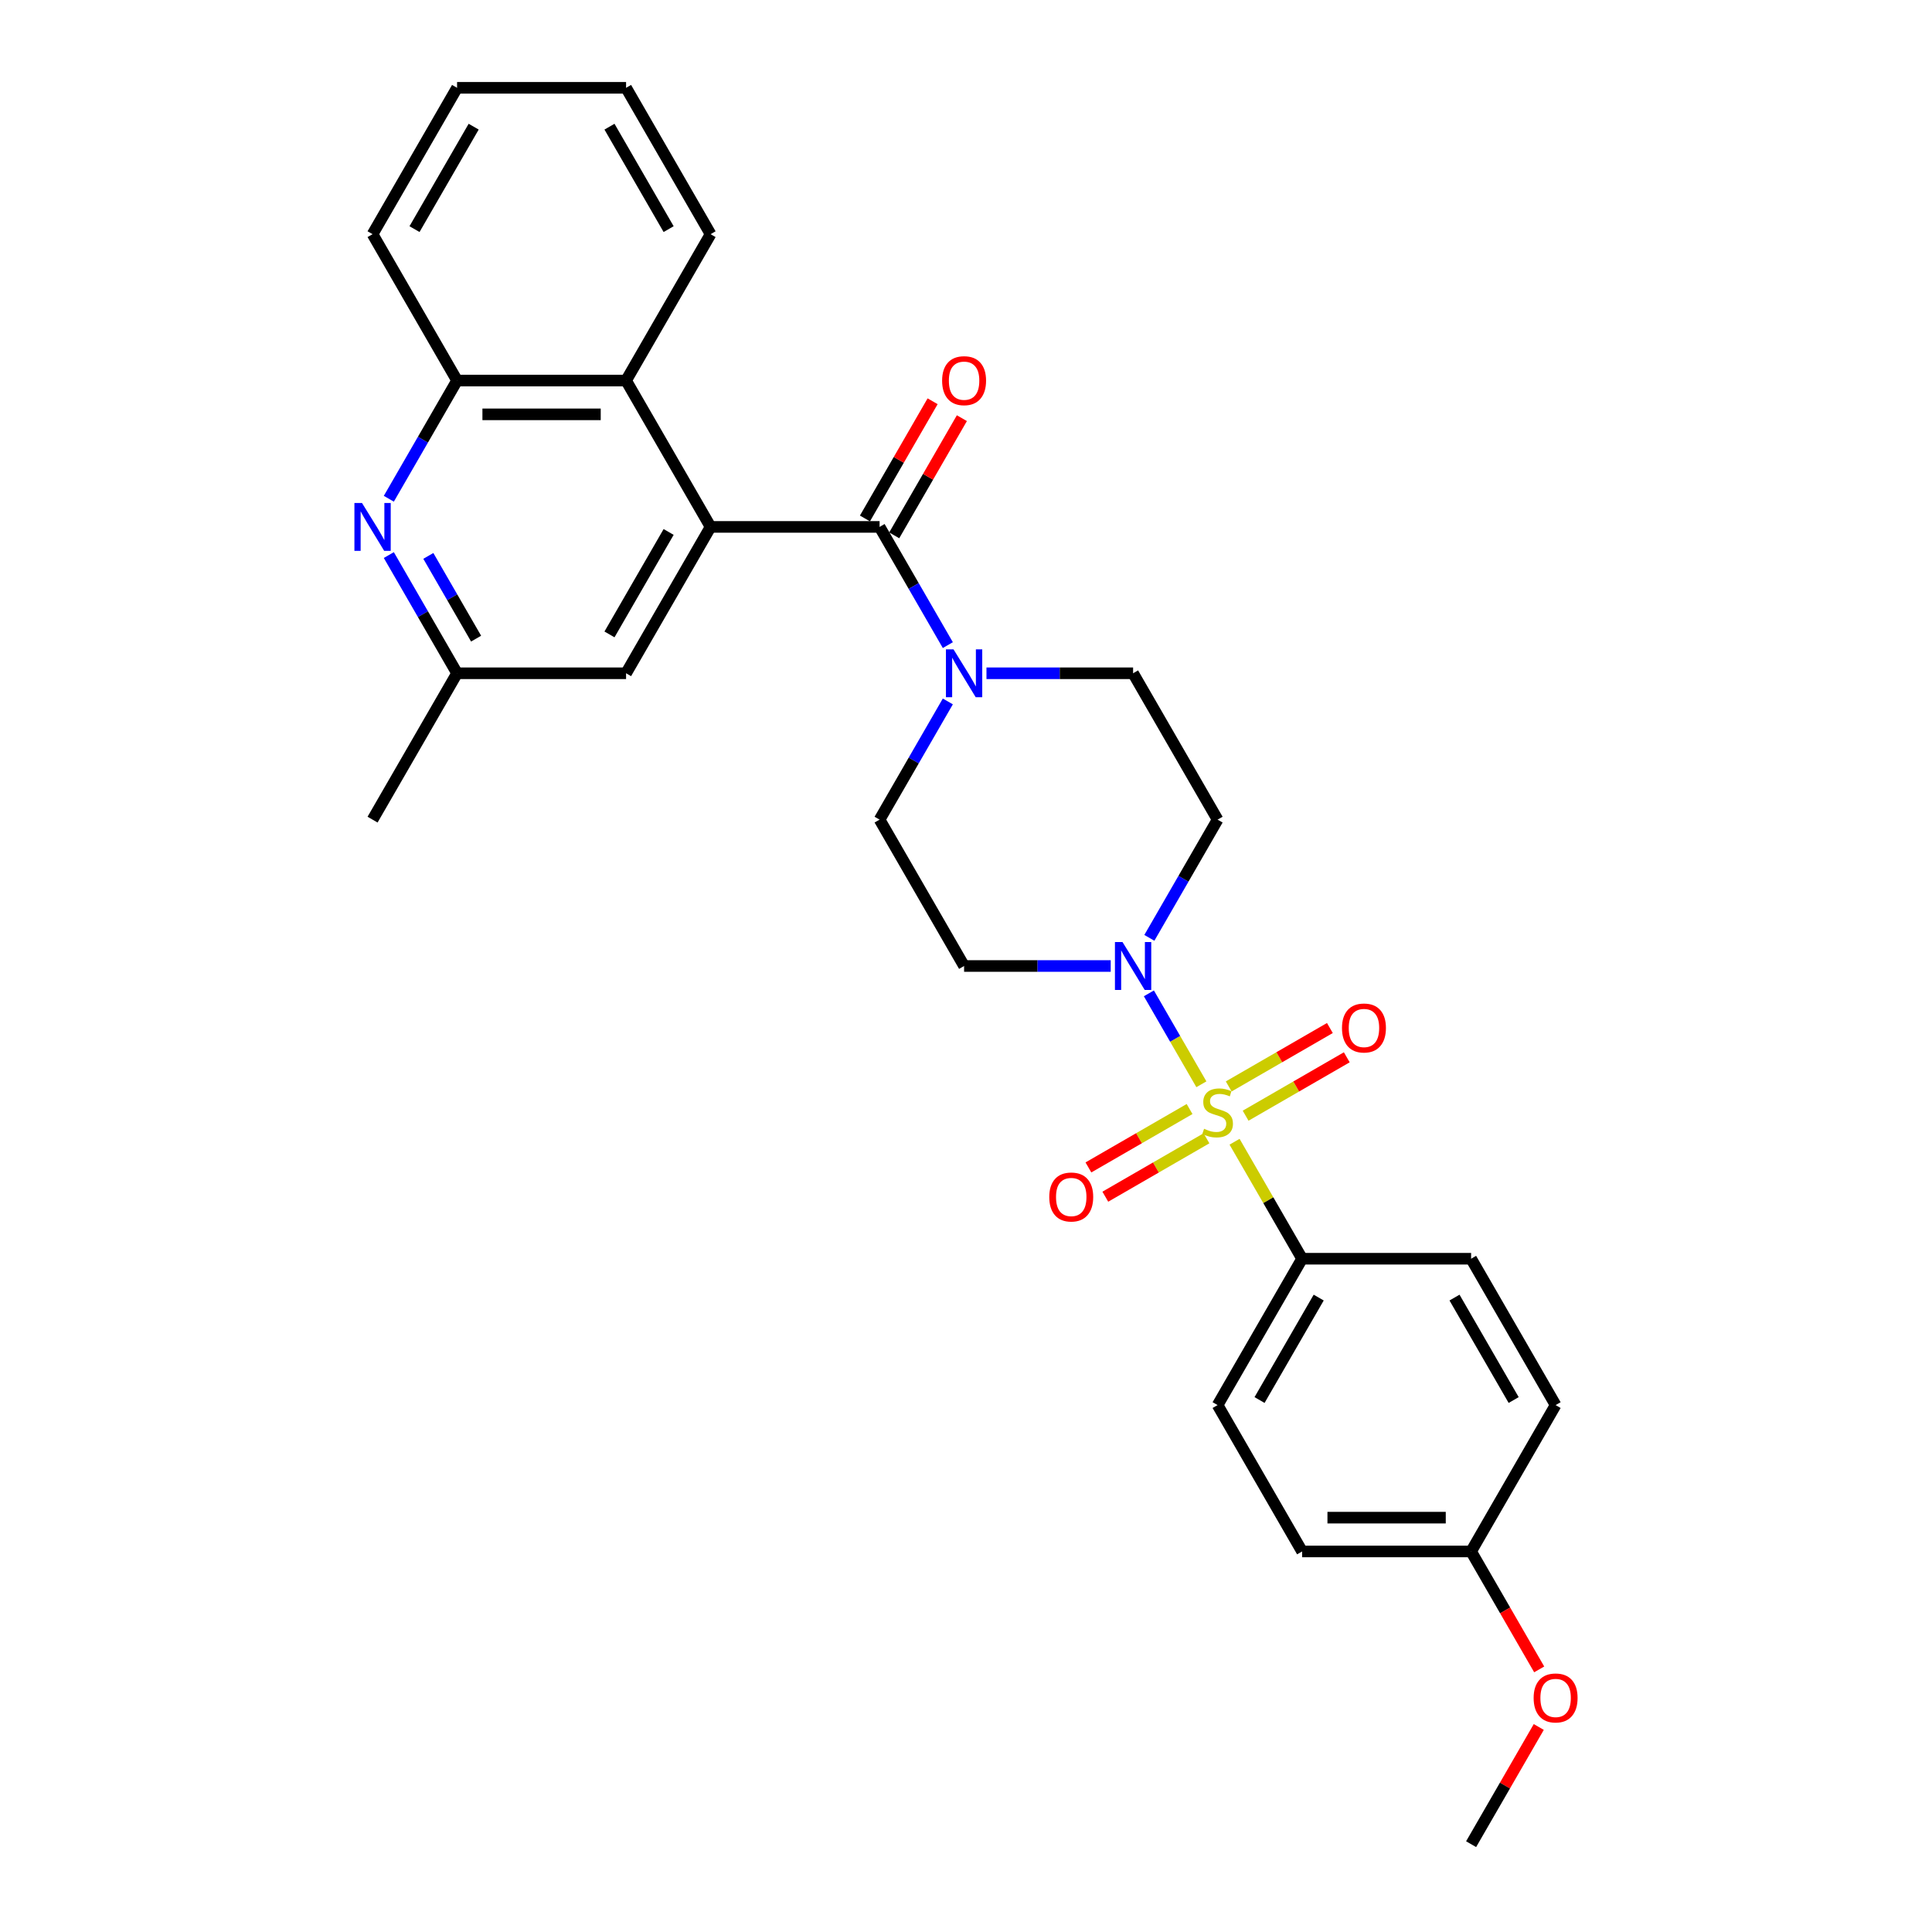 <?xml version='1.0' encoding='iso-8859-1'?>
<svg version='1.1' baseProfile='full'
              xmlns='http://www.w3.org/2000/svg'
                      xmlns:rdkit='http://www.rdkit.org/xml'
                      xmlns:xlink='http://www.w3.org/1999/xlink'
                  xml:space='preserve'
width='1000px' height='1000px' viewBox='0 0 1000 1000'>
<!-- END OF HEADER -->
<rect style='opacity:1.0;fill:#FFFFFF;stroke:none' width='1000' height='1000' x='0' y='0'> </rect>
<path class='bond-2' d='M 621.834,561.219 L 608.247,537.686' style='fill:none;fill-rule:evenodd;stroke:#CCCC00;stroke-width:6px;stroke-linecap:butt;stroke-linejoin:miter;stroke-opacity:1' />
<path class='bond-2' d='M 608.247,537.686 L 594.661,514.154' style='fill:none;fill-rule:evenodd;stroke:#0000FF;stroke-width:6px;stroke-linecap:butt;stroke-linejoin:miter;stroke-opacity:1' />
<path class='bond-7' d='M 639.005,590.961 L 656.486,621.238' style='fill:none;fill-rule:evenodd;stroke:#CCCC00;stroke-width:6px;stroke-linecap:butt;stroke-linejoin:miter;stroke-opacity:1' />
<path class='bond-7' d='M 656.486,621.238 L 673.966,651.515' style='fill:none;fill-rule:evenodd;stroke:#000000;stroke-width:6px;stroke-linecap:butt;stroke-linejoin:miter;stroke-opacity:1' />
<path class='bond-8' d='M 644.731,577.485 L 670.912,562.369' style='fill:none;fill-rule:evenodd;stroke:#CCCC00;stroke-width:6px;stroke-linecap:butt;stroke-linejoin:miter;stroke-opacity:1' />
<path class='bond-8' d='M 670.912,562.369 L 697.092,547.254' style='fill:none;fill-rule:evenodd;stroke:#FF0000;stroke-width:6px;stroke-linecap:butt;stroke-linejoin:miter;stroke-opacity:1' />
<path class='bond-8' d='M 635.983,562.333 L 662.164,547.218' style='fill:none;fill-rule:evenodd;stroke:#CCCC00;stroke-width:6px;stroke-linecap:butt;stroke-linejoin:miter;stroke-opacity:1' />
<path class='bond-8' d='M 662.164,547.218 L 688.345,532.103' style='fill:none;fill-rule:evenodd;stroke:#FF0000;stroke-width:6px;stroke-linecap:butt;stroke-linejoin:miter;stroke-opacity:1' />
<path class='bond-9' d='M 615.724,574.03 L 589.543,589.146' style='fill:none;fill-rule:evenodd;stroke:#CCCC00;stroke-width:6px;stroke-linecap:butt;stroke-linejoin:miter;stroke-opacity:1' />
<path class='bond-9' d='M 589.543,589.146 L 563.363,604.261' style='fill:none;fill-rule:evenodd;stroke:#FF0000;stroke-width:6px;stroke-linecap:butt;stroke-linejoin:miter;stroke-opacity:1' />
<path class='bond-9' d='M 624.471,589.182 L 598.291,604.297' style='fill:none;fill-rule:evenodd;stroke:#CCCC00;stroke-width:6px;stroke-linecap:butt;stroke-linejoin:miter;stroke-opacity:1' />
<path class='bond-9' d='M 598.291,604.297 L 572.11,619.413' style='fill:none;fill-rule:evenodd;stroke:#FF0000;stroke-width:6px;stroke-linecap:butt;stroke-linejoin:miter;stroke-opacity:1' />
<path class='bond-0' d='M 455.273,272.727 L 472.935,303.319' style='fill:none;fill-rule:evenodd;stroke:#000000;stroke-width:6px;stroke-linecap:butt;stroke-linejoin:miter;stroke-opacity:1' />
<path class='bond-0' d='M 472.935,303.319 L 490.597,333.911' style='fill:none;fill-rule:evenodd;stroke:#0000FF;stroke-width:6px;stroke-linecap:butt;stroke-linejoin:miter;stroke-opacity:1' />
<path class='bond-1' d='M 455.273,272.727 L 367.796,272.727' style='fill:none;fill-rule:evenodd;stroke:#000000;stroke-width:6px;stroke-linecap:butt;stroke-linejoin:miter;stroke-opacity:1' />
<path class='bond-16' d='M 462.849,277.101 L 480.359,246.772' style='fill:none;fill-rule:evenodd;stroke:#000000;stroke-width:6px;stroke-linecap:butt;stroke-linejoin:miter;stroke-opacity:1' />
<path class='bond-16' d='M 480.359,246.772 L 497.87,216.442' style='fill:none;fill-rule:evenodd;stroke:#FF0000;stroke-width:6px;stroke-linecap:butt;stroke-linejoin:miter;stroke-opacity:1' />
<path class='bond-16' d='M 447.697,268.353 L 465.208,238.024' style='fill:none;fill-rule:evenodd;stroke:#000000;stroke-width:6px;stroke-linecap:butt;stroke-linejoin:miter;stroke-opacity:1' />
<path class='bond-16' d='M 465.208,238.024 L 482.719,207.694' style='fill:none;fill-rule:evenodd;stroke:#FF0000;stroke-width:6px;stroke-linecap:butt;stroke-linejoin:miter;stroke-opacity:1' />
<path class='bond-5' d='M 367.796,272.727 L 324.057,196.97' style='fill:none;fill-rule:evenodd;stroke:#000000;stroke-width:6px;stroke-linecap:butt;stroke-linejoin:miter;stroke-opacity:1' />
<path class='bond-12' d='M 367.796,272.727 L 324.057,348.485' style='fill:none;fill-rule:evenodd;stroke:#000000;stroke-width:6px;stroke-linecap:butt;stroke-linejoin:miter;stroke-opacity:1' />
<path class='bond-12' d='M 346.083,275.343 L 315.466,328.373' style='fill:none;fill-rule:evenodd;stroke:#000000;stroke-width:6px;stroke-linecap:butt;stroke-linejoin:miter;stroke-opacity:1' />
<path class='bond-10' d='M 594.903,485.426 L 612.565,454.834' style='fill:none;fill-rule:evenodd;stroke:#0000FF;stroke-width:6px;stroke-linecap:butt;stroke-linejoin:miter;stroke-opacity:1' />
<path class='bond-10' d='M 612.565,454.834 L 630.227,424.242' style='fill:none;fill-rule:evenodd;stroke:#000000;stroke-width:6px;stroke-linecap:butt;stroke-linejoin:miter;stroke-opacity:1' />
<path class='bond-11' d='M 574.907,500 L 536.959,500' style='fill:none;fill-rule:evenodd;stroke:#0000FF;stroke-width:6px;stroke-linecap:butt;stroke-linejoin:miter;stroke-opacity:1' />
<path class='bond-11' d='M 536.959,500 L 499.012,500' style='fill:none;fill-rule:evenodd;stroke:#000000;stroke-width:6px;stroke-linecap:butt;stroke-linejoin:miter;stroke-opacity:1' />
<path class='bond-3' d='M 490.597,363.059 L 472.935,393.65' style='fill:none;fill-rule:evenodd;stroke:#0000FF;stroke-width:6px;stroke-linecap:butt;stroke-linejoin:miter;stroke-opacity:1' />
<path class='bond-3' d='M 472.935,393.65 L 455.273,424.242' style='fill:none;fill-rule:evenodd;stroke:#000000;stroke-width:6px;stroke-linecap:butt;stroke-linejoin:miter;stroke-opacity:1' />
<path class='bond-30' d='M 510.594,348.485 L 548.541,348.485' style='fill:none;fill-rule:evenodd;stroke:#0000FF;stroke-width:6px;stroke-linecap:butt;stroke-linejoin:miter;stroke-opacity:1' />
<path class='bond-30' d='M 548.541,348.485 L 586.489,348.485' style='fill:none;fill-rule:evenodd;stroke:#000000;stroke-width:6px;stroke-linecap:butt;stroke-linejoin:miter;stroke-opacity:1' />
<path class='bond-4' d='M 201.255,287.301 L 218.917,317.893' style='fill:none;fill-rule:evenodd;stroke:#0000FF;stroke-width:6px;stroke-linecap:butt;stroke-linejoin:miter;stroke-opacity:1' />
<path class='bond-4' d='M 218.917,317.893 L 236.58,348.485' style='fill:none;fill-rule:evenodd;stroke:#000000;stroke-width:6px;stroke-linecap:butt;stroke-linejoin:miter;stroke-opacity:1' />
<path class='bond-4' d='M 221.705,287.731 L 234.069,309.145' style='fill:none;fill-rule:evenodd;stroke:#0000FF;stroke-width:6px;stroke-linecap:butt;stroke-linejoin:miter;stroke-opacity:1' />
<path class='bond-4' d='M 234.069,309.145 L 246.432,330.56' style='fill:none;fill-rule:evenodd;stroke:#000000;stroke-width:6px;stroke-linecap:butt;stroke-linejoin:miter;stroke-opacity:1' />
<path class='bond-31' d='M 201.255,258.154 L 218.917,227.562' style='fill:none;fill-rule:evenodd;stroke:#0000FF;stroke-width:6px;stroke-linecap:butt;stroke-linejoin:miter;stroke-opacity:1' />
<path class='bond-31' d='M 218.917,227.562 L 236.58,196.97' style='fill:none;fill-rule:evenodd;stroke:#000000;stroke-width:6px;stroke-linecap:butt;stroke-linejoin:miter;stroke-opacity:1' />
<path class='bond-6' d='M 324.057,196.97 L 236.58,196.97' style='fill:none;fill-rule:evenodd;stroke:#000000;stroke-width:6px;stroke-linecap:butt;stroke-linejoin:miter;stroke-opacity:1' />
<path class='bond-6' d='M 310.935,214.465 L 249.701,214.465' style='fill:none;fill-rule:evenodd;stroke:#000000;stroke-width:6px;stroke-linecap:butt;stroke-linejoin:miter;stroke-opacity:1' />
<path class='bond-23' d='M 324.057,196.97 L 367.796,121.212' style='fill:none;fill-rule:evenodd;stroke:#000000;stroke-width:6px;stroke-linecap:butt;stroke-linejoin:miter;stroke-opacity:1' />
<path class='bond-24' d='M 236.58,196.97 L 192.841,121.212' style='fill:none;fill-rule:evenodd;stroke:#000000;stroke-width:6px;stroke-linecap:butt;stroke-linejoin:miter;stroke-opacity:1' />
<path class='bond-17' d='M 673.966,651.515 L 630.227,727.273' style='fill:none;fill-rule:evenodd;stroke:#000000;stroke-width:6px;stroke-linecap:butt;stroke-linejoin:miter;stroke-opacity:1' />
<path class='bond-17' d='M 682.557,671.627 L 651.94,724.657' style='fill:none;fill-rule:evenodd;stroke:#000000;stroke-width:6px;stroke-linecap:butt;stroke-linejoin:miter;stroke-opacity:1' />
<path class='bond-18' d='M 673.966,651.515 L 761.443,651.515' style='fill:none;fill-rule:evenodd;stroke:#000000;stroke-width:6px;stroke-linecap:butt;stroke-linejoin:miter;stroke-opacity:1' />
<path class='bond-14' d='M 630.227,424.242 L 586.489,348.485' style='fill:none;fill-rule:evenodd;stroke:#000000;stroke-width:6px;stroke-linecap:butt;stroke-linejoin:miter;stroke-opacity:1' />
<path class='bond-15' d='M 499.012,500 L 455.273,424.242' style='fill:none;fill-rule:evenodd;stroke:#000000;stroke-width:6px;stroke-linecap:butt;stroke-linejoin:miter;stroke-opacity:1' />
<path class='bond-13' d='M 324.057,348.485 L 236.58,348.485' style='fill:none;fill-rule:evenodd;stroke:#000000;stroke-width:6px;stroke-linecap:butt;stroke-linejoin:miter;stroke-opacity:1' />
<path class='bond-25' d='M 236.58,348.485 L 192.841,424.242' style='fill:none;fill-rule:evenodd;stroke:#000000;stroke-width:6px;stroke-linecap:butt;stroke-linejoin:miter;stroke-opacity:1' />
<path class='bond-21' d='M 630.227,727.273 L 673.966,803.03' style='fill:none;fill-rule:evenodd;stroke:#000000;stroke-width:6px;stroke-linecap:butt;stroke-linejoin:miter;stroke-opacity:1' />
<path class='bond-20' d='M 761.443,651.515 L 805.182,727.273' style='fill:none;fill-rule:evenodd;stroke:#000000;stroke-width:6px;stroke-linecap:butt;stroke-linejoin:miter;stroke-opacity:1' />
<path class='bond-20' d='M 752.853,671.627 L 783.47,724.657' style='fill:none;fill-rule:evenodd;stroke:#000000;stroke-width:6px;stroke-linecap:butt;stroke-linejoin:miter;stroke-opacity:1' />
<path class='bond-19' d='M 761.443,803.03 L 805.182,727.273' style='fill:none;fill-rule:evenodd;stroke:#000000;stroke-width:6px;stroke-linecap:butt;stroke-linejoin:miter;stroke-opacity:1' />
<path class='bond-22' d='M 761.443,803.03 L 779.065,833.552' style='fill:none;fill-rule:evenodd;stroke:#000000;stroke-width:6px;stroke-linecap:butt;stroke-linejoin:miter;stroke-opacity:1' />
<path class='bond-22' d='M 779.065,833.552 L 796.687,864.074' style='fill:none;fill-rule:evenodd;stroke:#FF0000;stroke-width:6px;stroke-linecap:butt;stroke-linejoin:miter;stroke-opacity:1' />
<path class='bond-29' d='M 761.443,803.03 L 673.966,803.03' style='fill:none;fill-rule:evenodd;stroke:#000000;stroke-width:6px;stroke-linecap:butt;stroke-linejoin:miter;stroke-opacity:1' />
<path class='bond-29' d='M 748.322,785.535 L 687.088,785.535' style='fill:none;fill-rule:evenodd;stroke:#000000;stroke-width:6px;stroke-linecap:butt;stroke-linejoin:miter;stroke-opacity:1' />
<path class='bond-26' d='M 796.465,893.886 L 778.954,924.216' style='fill:none;fill-rule:evenodd;stroke:#FF0000;stroke-width:6px;stroke-linecap:butt;stroke-linejoin:miter;stroke-opacity:1' />
<path class='bond-26' d='M 778.954,924.216 L 761.443,954.545' style='fill:none;fill-rule:evenodd;stroke:#000000;stroke-width:6px;stroke-linecap:butt;stroke-linejoin:miter;stroke-opacity:1' />
<path class='bond-27' d='M 367.796,121.212 L 324.057,45.455' style='fill:none;fill-rule:evenodd;stroke:#000000;stroke-width:6px;stroke-linecap:butt;stroke-linejoin:miter;stroke-opacity:1' />
<path class='bond-27' d='M 346.083,118.596 L 315.466,65.566' style='fill:none;fill-rule:evenodd;stroke:#000000;stroke-width:6px;stroke-linecap:butt;stroke-linejoin:miter;stroke-opacity:1' />
<path class='bond-32' d='M 192.841,121.212 L 236.58,45.455' style='fill:none;fill-rule:evenodd;stroke:#000000;stroke-width:6px;stroke-linecap:butt;stroke-linejoin:miter;stroke-opacity:1' />
<path class='bond-32' d='M 214.553,118.596 L 245.17,65.566' style='fill:none;fill-rule:evenodd;stroke:#000000;stroke-width:6px;stroke-linecap:butt;stroke-linejoin:miter;stroke-opacity:1' />
<path class='bond-28' d='M 324.057,45.455 L 236.58,45.455' style='fill:none;fill-rule:evenodd;stroke:#000000;stroke-width:6px;stroke-linecap:butt;stroke-linejoin:miter;stroke-opacity:1' />
<path  class='atom-0' d='M 623.229 584.26
Q 623.509 584.365, 624.664 584.855
Q 625.819 585.345, 627.078 585.66
Q 628.373 585.94, 629.633 585.94
Q 631.977 585.94, 633.342 584.82
Q 634.706 583.666, 634.706 581.671
Q 634.706 580.306, 634.006 579.467
Q 633.342 578.627, 632.292 578.172
Q 631.242 577.717, 629.493 577.192
Q 627.288 576.527, 625.959 575.898
Q 624.664 575.268, 623.719 573.938
Q 622.809 572.608, 622.809 570.369
Q 622.809 567.255, 624.909 565.33
Q 627.043 563.406, 631.242 563.406
Q 634.111 563.406, 637.366 564.77
L 636.561 567.465
Q 633.587 566.24, 631.347 566.24
Q 628.933 566.24, 627.603 567.255
Q 626.274 568.235, 626.308 569.949
Q 626.308 571.279, 626.973 572.084
Q 627.673 572.888, 628.653 573.343
Q 629.668 573.798, 631.347 574.323
Q 633.587 575.023, 634.916 575.723
Q 636.246 576.422, 637.191 577.857
Q 638.17 579.257, 638.17 581.671
Q 638.17 585.1, 635.861 586.955
Q 633.587 588.774, 629.773 588.774
Q 627.568 588.774, 625.889 588.284
Q 624.244 587.829, 622.285 587.025
L 623.229 584.26
' fill='#CCCC00'/>
<path  class='atom-3' d='M 581.013 487.613
L 589.131 500.735
Q 589.935 502.029, 591.23 504.374
Q 592.525 506.718, 592.595 506.858
L 592.595 487.613
L 595.884 487.613
L 595.884 512.387
L 592.49 512.387
L 583.777 498.041
Q 582.762 496.361, 581.678 494.436
Q 580.628 492.512, 580.313 491.917
L 580.313 512.387
L 577.094 512.387
L 577.094 487.613
L 581.013 487.613
' fill='#0000FF'/>
<path  class='atom-4' d='M 493.535 336.098
L 501.653 349.22
Q 502.458 350.514, 503.753 352.859
Q 505.047 355.203, 505.117 355.343
L 505.117 336.098
L 508.407 336.098
L 508.407 360.872
L 505.012 360.872
L 496.3 346.525
Q 495.285 344.846, 494.2 342.921
Q 493.151 340.997, 492.836 340.402
L 492.836 360.872
L 489.616 360.872
L 489.616 336.098
L 493.535 336.098
' fill='#0000FF'/>
<path  class='atom-5' d='M 187.365 260.34
L 195.483 273.462
Q 196.288 274.757, 197.582 277.101
Q 198.877 279.446, 198.947 279.585
L 198.947 260.34
L 202.236 260.34
L 202.236 285.114
L 198.842 285.114
L 190.129 270.768
Q 189.114 269.088, 188.03 267.164
Q 186.98 265.239, 186.665 264.644
L 186.665 285.114
L 183.446 285.114
L 183.446 260.34
L 187.365 260.34
' fill='#0000FF'/>
<path  class='atom-9' d='M 694.613 532.089
Q 694.613 526.14, 697.552 522.816
Q 700.491 519.492, 705.985 519.492
Q 711.479 519.492, 714.418 522.816
Q 717.357 526.14, 717.357 532.089
Q 717.357 538.107, 714.383 541.536
Q 711.409 544.931, 705.985 544.931
Q 700.526 544.931, 697.552 541.536
Q 694.613 538.142, 694.613 532.089
M 705.985 542.131
Q 709.764 542.131, 711.794 539.612
Q 713.858 537.058, 713.858 532.089
Q 713.858 527.225, 711.794 524.776
Q 709.764 522.291, 705.985 522.291
Q 702.206 522.291, 700.142 524.741
Q 698.112 527.19, 698.112 532.089
Q 698.112 537.093, 700.142 539.612
Q 702.206 542.131, 705.985 542.131
' fill='#FF0000'/>
<path  class='atom-10' d='M 543.098 619.566
Q 543.098 613.618, 546.037 610.294
Q 548.976 606.969, 554.47 606.969
Q 559.963 606.969, 562.903 610.294
Q 565.842 613.618, 565.842 619.566
Q 565.842 625.585, 562.868 629.014
Q 559.893 632.408, 554.47 632.408
Q 549.011 632.408, 546.037 629.014
Q 543.098 625.62, 543.098 619.566
M 554.47 629.609
Q 558.249 629.609, 560.278 627.089
Q 562.343 624.535, 562.343 619.566
Q 562.343 614.702, 560.278 612.253
Q 558.249 609.769, 554.47 609.769
Q 550.691 609.769, 548.626 612.218
Q 546.597 614.667, 546.597 619.566
Q 546.597 624.57, 548.626 627.089
Q 550.691 629.609, 554.47 629.609
' fill='#FF0000'/>
<path  class='atom-17' d='M 487.639 197.04
Q 487.639 191.091, 490.579 187.767
Q 493.518 184.443, 499.012 184.443
Q 504.505 184.443, 507.444 187.767
Q 510.384 191.091, 510.384 197.04
Q 510.384 203.058, 507.409 206.487
Q 504.435 209.881, 499.012 209.881
Q 493.553 209.881, 490.579 206.487
Q 487.639 203.093, 487.639 197.04
M 499.012 207.082
Q 502.791 207.082, 504.82 204.563
Q 506.884 202.008, 506.884 197.04
Q 506.884 192.176, 504.82 189.727
Q 502.791 187.242, 499.012 187.242
Q 495.232 187.242, 493.168 189.692
Q 491.139 192.141, 491.139 197.04
Q 491.139 202.043, 493.168 204.563
Q 495.232 207.082, 499.012 207.082
' fill='#FF0000'/>
<path  class='atom-23' d='M 793.81 878.858
Q 793.81 872.909, 796.749 869.585
Q 799.689 866.261, 805.182 866.261
Q 810.676 866.261, 813.615 869.585
Q 816.554 872.909, 816.554 878.858
Q 816.554 884.876, 813.58 888.305
Q 810.606 891.7, 805.182 891.7
Q 799.724 891.7, 796.749 888.305
Q 793.81 884.911, 793.81 878.858
M 805.182 888.9
Q 808.961 888.9, 810.991 886.381
Q 813.055 883.827, 813.055 878.858
Q 813.055 873.994, 810.991 871.545
Q 808.961 869.06, 805.182 869.06
Q 801.403 869.06, 799.339 871.51
Q 797.309 873.959, 797.309 878.858
Q 797.309 883.862, 799.339 886.381
Q 801.403 888.9, 805.182 888.9
' fill='#FF0000'/>
</svg>
